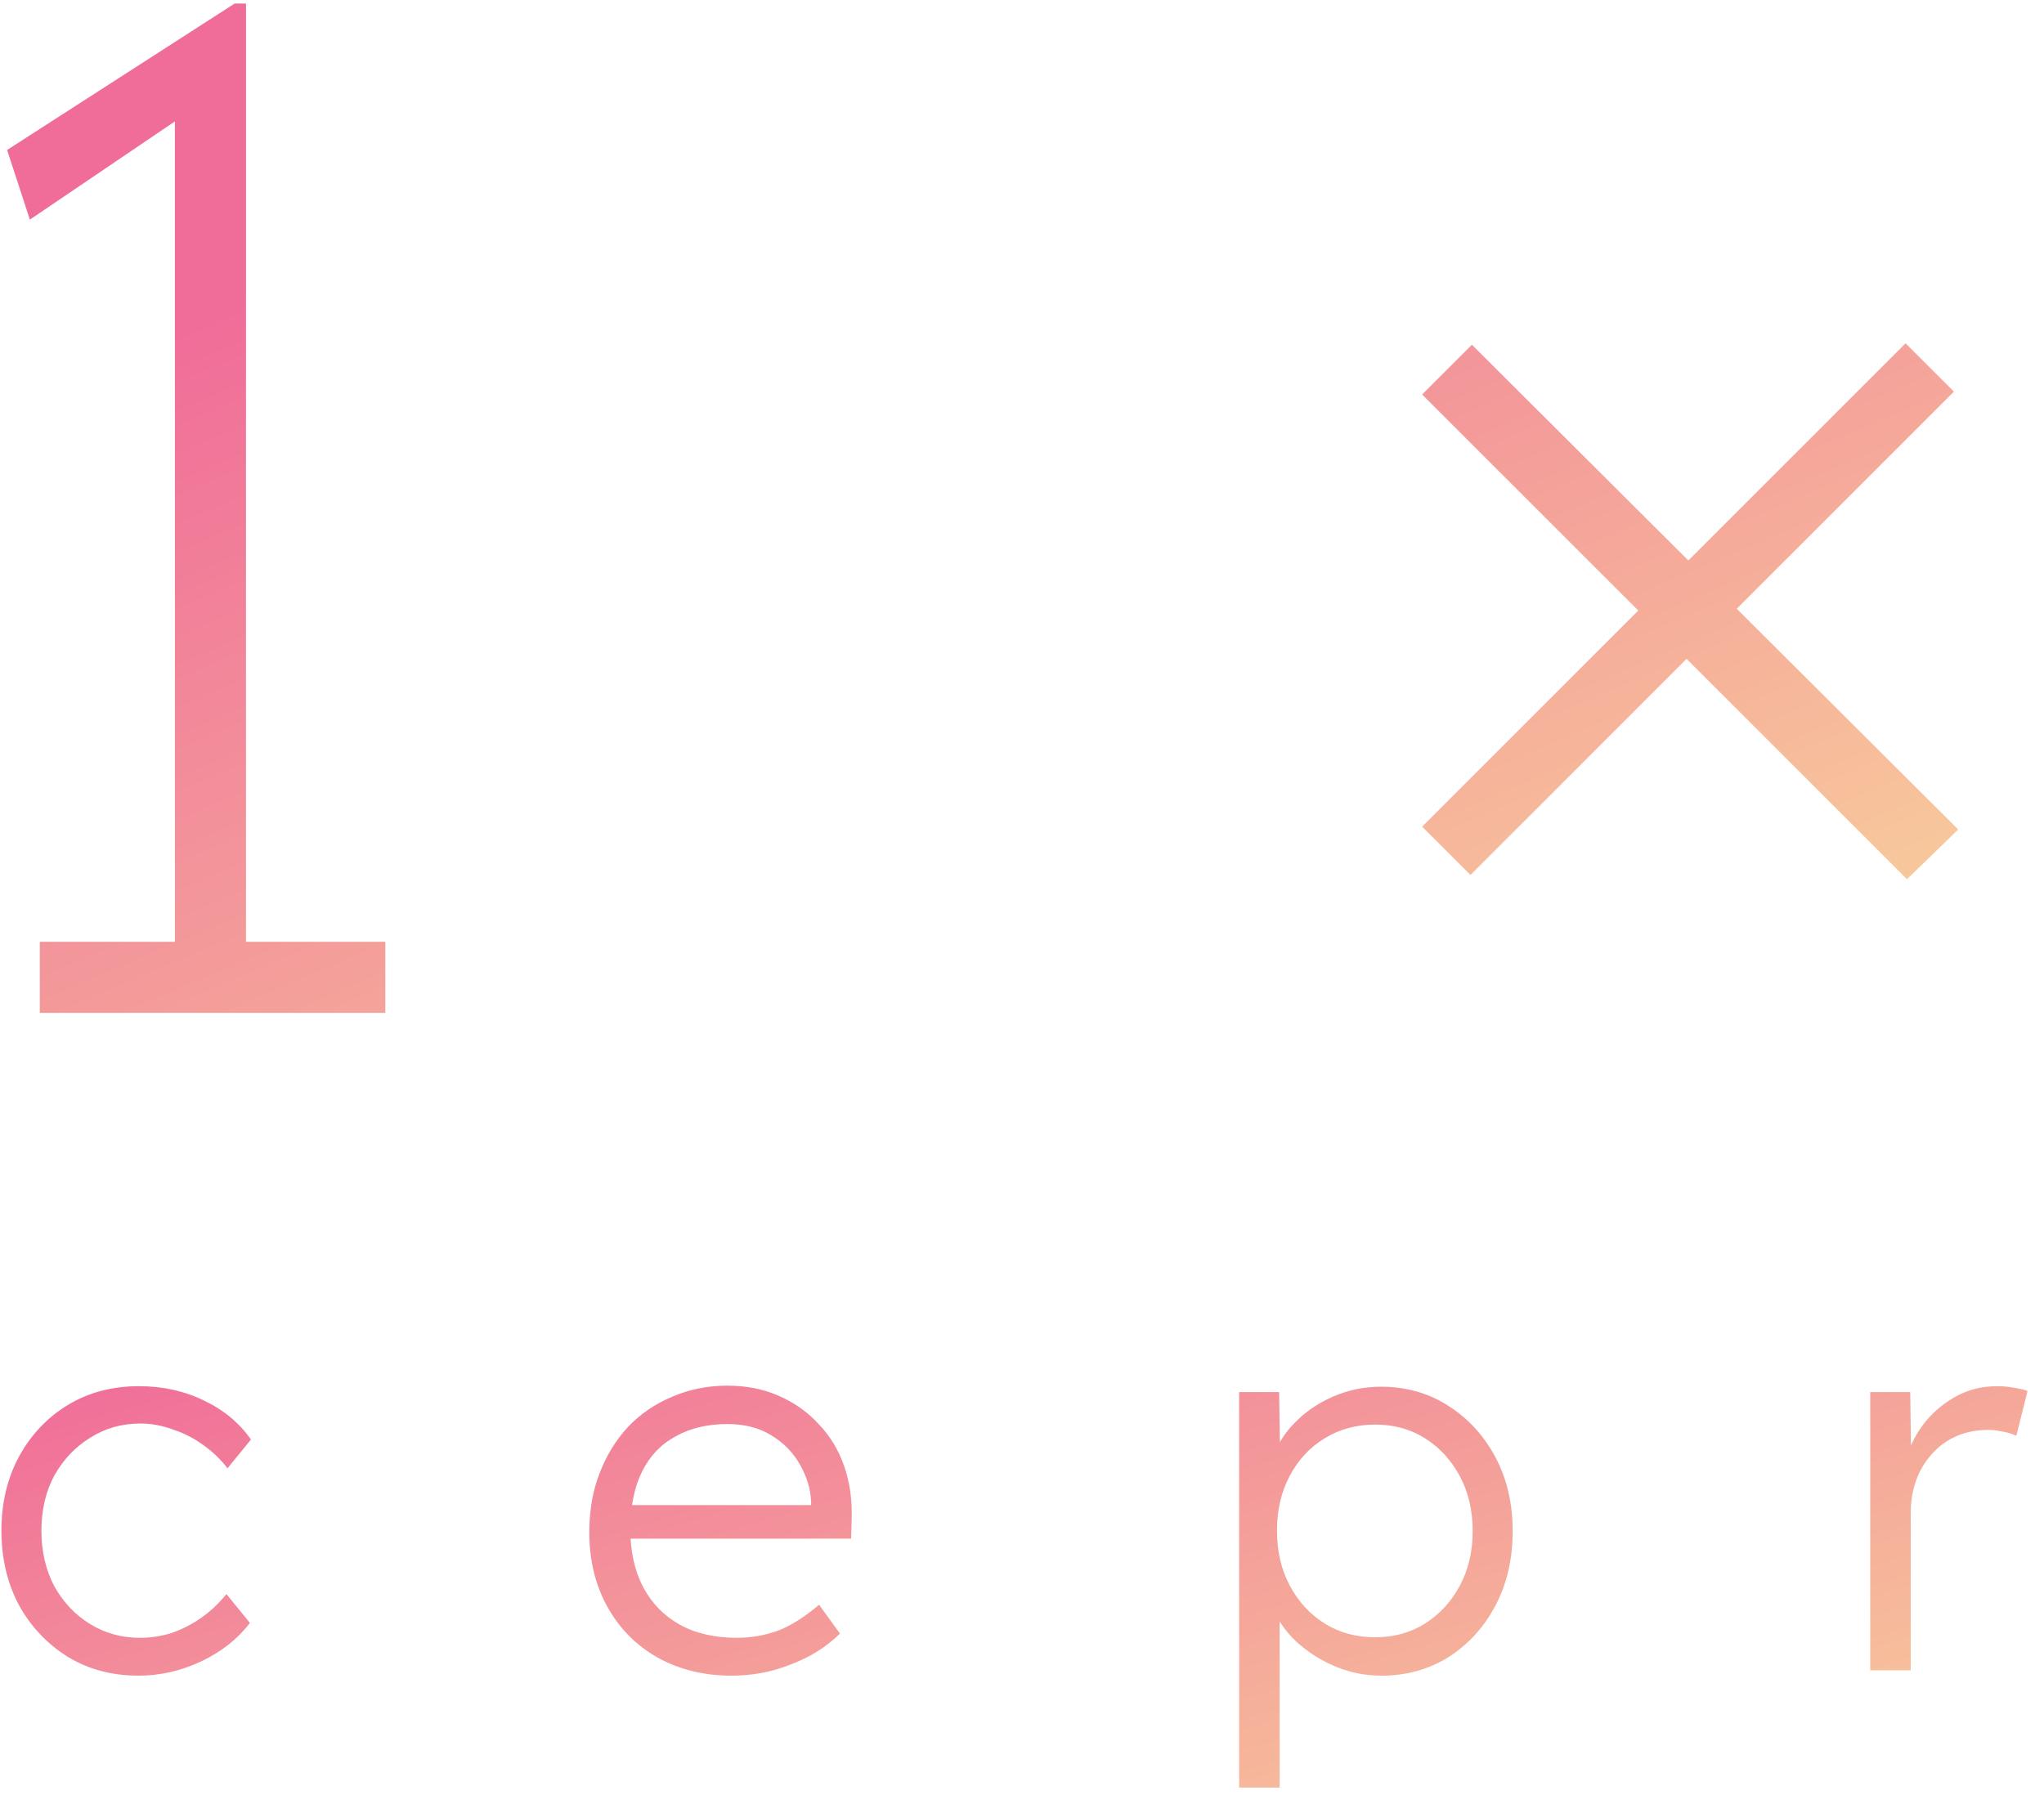 <svg fill="none" height="101" viewBox="0 0 115 101" width="115" xmlns="http://www.w3.org/2000/svg" xmlns:xlink="http://www.w3.org/1999/xlink"><linearGradient id="a"><stop offset="0" stop-color="#f06c99"/><stop offset="1" stop-color="#f8d19b"/></linearGradient><linearGradient id="b" gradientUnits="userSpaceOnUse" x1="14.565" x2="30.364" xlink:href="#a" y1="73.344" y2="127.18"/><linearGradient id="c" gradientUnits="userSpaceOnUse" x1="15.129" x2="44.01" xlink:href="#a" y1="15.758" y2="83.665"/><g fill="url(#b)"><path d="m7.79 94.3c-1.48 0-2.8-.35-3.96-1.05-1.16-.72-2.08-1.69-2.76-2.91-.66-1.24-.99-2.64-.99-4.2s.33-2.95.99-4.17c.68-1.24 1.6-2.21 2.76-2.91s2.49-1.05 3.99-1.05c1.34 0 2.56.27 3.66.81 1.1.52 1.98 1.25 2.64 2.19l-1.32 1.62c-.38-.5-.84-.94-1.38-1.32-.52-.38-1.09-.67-1.71-.87-.6-.22-1.2-.33-1.8-.33-1.06 0-2.01.27-2.85.81-.84.52-1.51 1.23-2.01 2.13-.48.9-.72 1.93-.72 3.09s.24 2.2.72 3.12c.5.9 1.17 1.61 2.01 2.13s1.78.78 2.82.78c.6 0 1.19-.09 1.77-.27.58-.2 1.13-.48 1.65-.84s1-.81 1.44-1.35l1.32 1.62c-.68.9-1.59 1.62-2.73 2.16s-2.32.81-3.54.81z"/><path d="m16.981 94v-22.2h2.25v9.96l-.45.45c.22-.82.63-1.54 1.23-2.16.6-.64 1.3-1.14 2.1-1.5.82-.36 1.65-.54 2.49-.54 1.2 0 2.2.23 3 .69s1.39 1.17 1.77 2.13c.4.96.6 2.18.6 3.66v9.51h-2.28v-9.39c0-1.04-.14-1.89-.42-2.55-.26-.68-.67-1.18-1.23-1.5s-1.26-.47-2.1-.45c-.66 0-1.28.12-1.86.36-.58.22-1.08.53-1.5.93s-.75.86-.99 1.38-.36 1.08-.36 1.68v9.54h-1.11c-.14 0-.3 0-.48 0s-.4 0-.66 0z"/><path d="m41.166 94.3c-1.56 0-2.95-.34-4.17-1.02-1.2-.68-2.14-1.63-2.82-2.85s-1.02-2.62-1.02-4.2c0-1.22.19-2.32.57-3.3.38-1 .91-1.87 1.59-2.61.7-.74 1.53-1.31 2.49-1.71.96-.42 2-.63 3.12-.63 1.06 0 2.02.19 2.88.57.88.38 1.63.91 2.25 1.59.64.66 1.12 1.45 1.44 2.37s.46 1.93.42 3.03l-.03 1.05h-13.05l-.33-1.89h11.67l-.54.51v-.72c-.04-.72-.25-1.41-.63-2.07-.38-.68-.92-1.23-1.62-1.65-.68-.42-1.5-.63-2.46-.63-1.12 0-2.09.23-2.91.69-.82.44-1.45 1.1-1.89 1.98s-.66 1.97-.66 3.27c0 1.24.24 2.32.72 3.24.48.9 1.16 1.6 2.04 2.1.9.5 1.98.75 3.24.75.74 0 1.47-.12 2.19-.36.74-.26 1.55-.76 2.43-1.5l1.17 1.62c-.46.46-1.01.87-1.65 1.23-.64.34-1.34.62-2.1.84-.76.2-1.54.3-2.34.3z"/><path d="m57.232 94.3c-1.36 0-2.59-.35-3.69-1.05-1.1-.72-1.97-1.69-2.61-2.91-.64-1.24-.96-2.64-.96-4.2 0-1.58.33-2.98.99-4.2.66-1.22 1.54-2.18 2.64-2.88 1.12-.7 2.37-1.05 3.75-1.05.82 0 1.58.12 2.28.36s1.32.58 1.86 1.02c.56.42 1.02.92 1.38 1.5.38.56.64 1.17.78 1.83l-.66-.33.09-4.05h2.25v15.66h-2.28v-3.84l.6-.39c-.14.6-.41 1.18-.81 1.74-.4.54-.89 1.02-1.47 1.44-.56.42-1.2.75-1.92.99-.7.24-1.44.36-2.22.36zm.51-2.16c1.04 0 1.97-.25 2.79-.75.82-.52 1.46-1.23 1.92-2.13.48-.92.72-1.96.72-3.12s-.24-2.19-.72-3.09c-.46-.9-1.1-1.61-1.92-2.13s-1.75-.78-2.79-.78c-1.06 0-2 .26-2.82.78-.8.52-1.44 1.23-1.92 2.13-.46.9-.69 1.93-.69 3.09 0 1.14.23 2.17.69 3.09.46.9 1.1 1.61 1.92 2.13s1.76.78 2.82.78z"/><path d="m69.716 100.6v-22.26h2.25l.06 3.81-.42.06c.18-.76.57-1.45 1.17-2.07.6-.64 1.33-1.15 2.19-1.53s1.77-.57 2.73-.57c1.4 0 2.65.35 3.75 1.05 1.12.7 2.01 1.66 2.67 2.88s.99 2.62.99 4.2c0 1.56-.32 2.95-.96 4.17s-1.52 2.19-2.64 2.91c-1.12.7-2.38 1.05-3.78 1.05-.98 0-1.91-.2-2.79-.6s-1.63-.92-2.25-1.56c-.62-.66-1.03-1.37-1.23-2.13h.54v10.59zm7.65-8.46c1.06 0 2-.26 2.82-.78s1.47-1.23 1.95-2.13.72-1.92.72-3.06c0-1.16-.24-2.19-.72-3.09s-1.13-1.61-1.95-2.13-1.76-.78-2.82-.78-2.01.26-2.85.78c-.82.5-1.47 1.2-1.95 2.1s-.72 1.93-.72 3.09.24 2.19.72 3.09 1.13 1.61 1.95 2.13c.84.52 1.79.78 2.85.78z"/><path d="m95.278 94.3c-1.56 0-2.95-.34-4.17-1.02-1.2-.68-2.14-1.63-2.82-2.85s-1.02-2.62-1.02-4.2c0-1.22.19-2.32.57-3.3.38-1 .91-1.87 1.59-2.61.7-.74 1.53-1.31 2.49-1.71.96-.42 2-.63 3.12-.63 1.06 0 2.02.19 2.88.57.88.38 1.63.91 2.25 1.59.64.66 1.12 1.45 1.44 2.37s.46 1.93.42 3.03l-.03 1.05h-13.05l-.33-1.89h11.67l-.54.51v-.72c-.04-.72-.25-1.41-.63-2.07-.38-.68-.92-1.23-1.62-1.65-.68-.42-1.5-.63-2.46-.63-1.12 0-2.09.23-2.91.69-.82.44-1.45 1.1-1.89 1.98s-.66 1.97-.66 3.27c0 1.24.24 2.32.72 3.24.48.9 1.16 1.6 2.04 2.1.9.5 1.98.75 3.24.75.74 0 1.47-.12 2.19-.36.74-.26 1.55-.76 2.43-1.5l1.17 1.62c-.46.46-1.01.87-1.65 1.23-.64.34-1.34.62-2.1.84-.76.2-1.54.3-2.34.3z"/><path d="m105.223 94v-15.66h2.25l.06 4.17-.24-.57c.22-.7.57-1.35 1.05-1.95.5-.6 1.09-1.08 1.77-1.44s1.43-.54 2.25-.54c.34 0 .66.03.96.09.3.04.55.1.75.18l-.63 2.52c-.26-.12-.53-.2-.81-.24-.26-.06-.51-.09-.75-.09-.68 0-1.29.12-1.83.36s-1 .58-1.38 1.02c-.38.42-.67.91-.87 1.47s-.3 1.16-.3 1.8v8.88z"/></g><path d="m9.84 55.4v-50.96l1.76 1.2-9.92 6.72-1.28-3.92 12.8-8.24h.64v55.2zm-7.6 1.6v-4h19.44v4z" fill="url(#c)"/><path d="m52.156 57.8c-4.427 0-8.187-1.12-11.28-3.36-3.04-2.24-5.36-5.493-6.96-9.76-1.6-4.32-2.4-9.547-2.4-15.68 0-6.133.8-11.333 2.4-15.6 1.6-4.32 3.92-7.6 6.96-9.84 3.093-2.24 6.853-3.36 11.28-3.36 4.427 0 8.16 1.12 11.2 3.36 3.093 2.24 5.44 5.52 7.04 9.84 1.6 4.267 2.4 9.467 2.4 15.6 0 6.133-.8 11.36-2.4 15.68-1.6 4.267-3.947 7.52-7.04 9.76-3.04 2.24-6.773 3.36-11.2 3.36zm0-4c5.28 0 9.333-2.133 12.16-6.4 2.827-4.32 4.24-10.453 4.24-18.4 0-7.947-1.413-14.053-4.24-18.32-2.827-4.32-6.88-6.48-12.16-6.48s-9.333 2.16-12.16 6.48c-2.827 4.267-4.24 10.373-4.24 18.32 0 7.947 1.413 14.08 4.24 18.4 2.827 4.267 6.88 6.4 12.16 6.4z" fill="url(#c)"/><path d="m107.292 49.48-27.28-27.28 2.8-2.8 27.36 27.28zm-24.56-.24-2.72-2.72 27.2-27.2 2.72 2.72z" fill="url(#c)"/></svg>